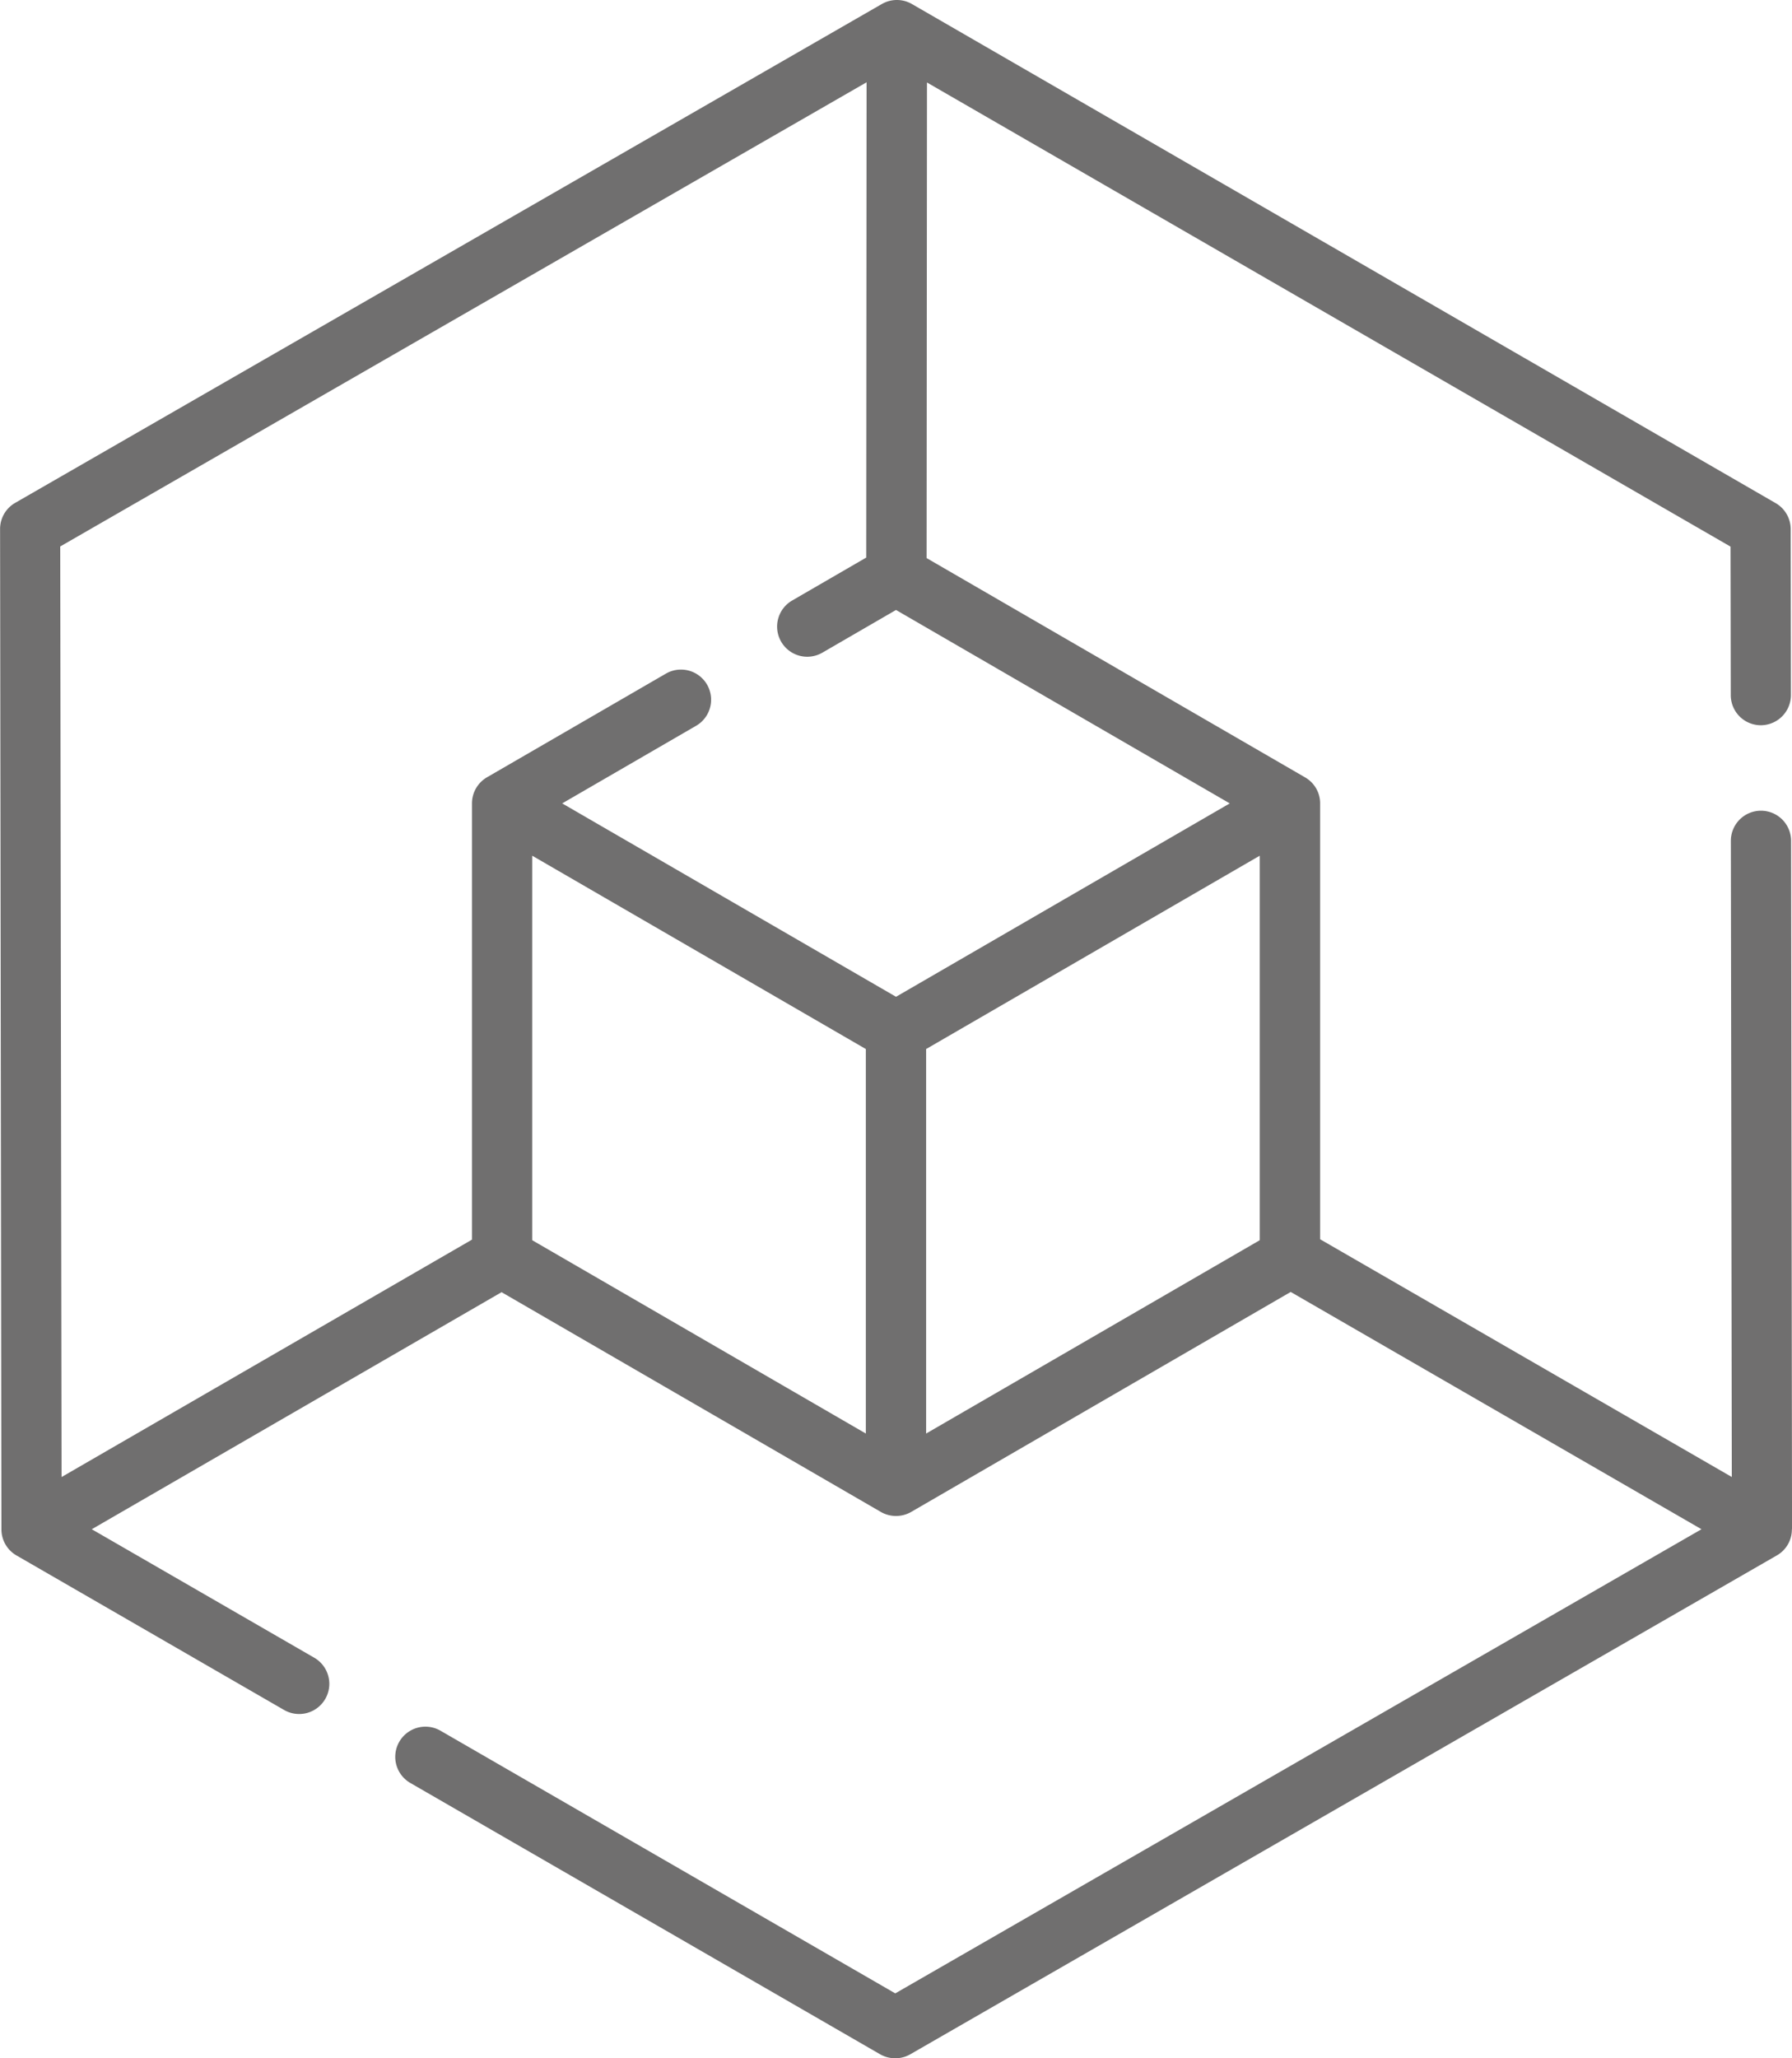 <svg xmlns="http://www.w3.org/2000/svg" width="45.163" height="51.855" viewBox="0 0 45.163 51.855">
  <path id="Tracé_12" data-name="Tracé 12" d="M663.166,571.56l-8.407,4.87v-9.687l8.407-4.87Zm-18.334-9.687,8.407,4.87v9.687l-8.407-4.87Zm8.426-19.485-.009,11.974-1.867,1.082a.759.759,0,1,0,.761,1.314L654,555.682l8.411,4.873L654,565.427l-8.413-4.872,3.374-1.955a.759.759,0,1,0-.761-1.314l-4.508,2.611a.761.761,0,0,0-.379.654v10.994l-10.343,5.981-.034-23.444Zm23.324,36.452-.024-17.342a.76.76,0,0,0-.759-.759h0a.76.76,0,0,0-.759.761l.024,16.025-10.375-5.989V560.555l0,0a.755.755,0,0,0-.377-.654l-9.541-5.526.009-11.982,20.252,11.693.006,3.741a.758.758,0,0,0,.759.759h0a.761.761,0,0,0,.757-.761l-.006-4.157v-.021a.757.757,0,0,0-.381-.658L654.4,540.416a.759.759,0,0,0-.757,0h0L631.8,552.984a.758.758,0,0,0-.38.66l.034,25.2,0,.007a.757.757,0,0,0,.379.65l6.744,3.893a.76.76,0,0,0,.761-1.316l-5.607-3.237,10.328-5.972,9.56,5.537a.766.766,0,0,0,.761,0l9.567-5.543,10.353,5.978-20.319,11.693-11.461-6.617a.76.76,0,0,0-.761,1.316l11.841,6.836a.766.766,0,0,0,.381.1.758.758,0,0,0,.378-.1L676.2,579.5a.753.753,0,0,0,.378-.65l0-.009" transform="translate(-631.418 -540.315)" fill="#706f6f"/>
</svg>
